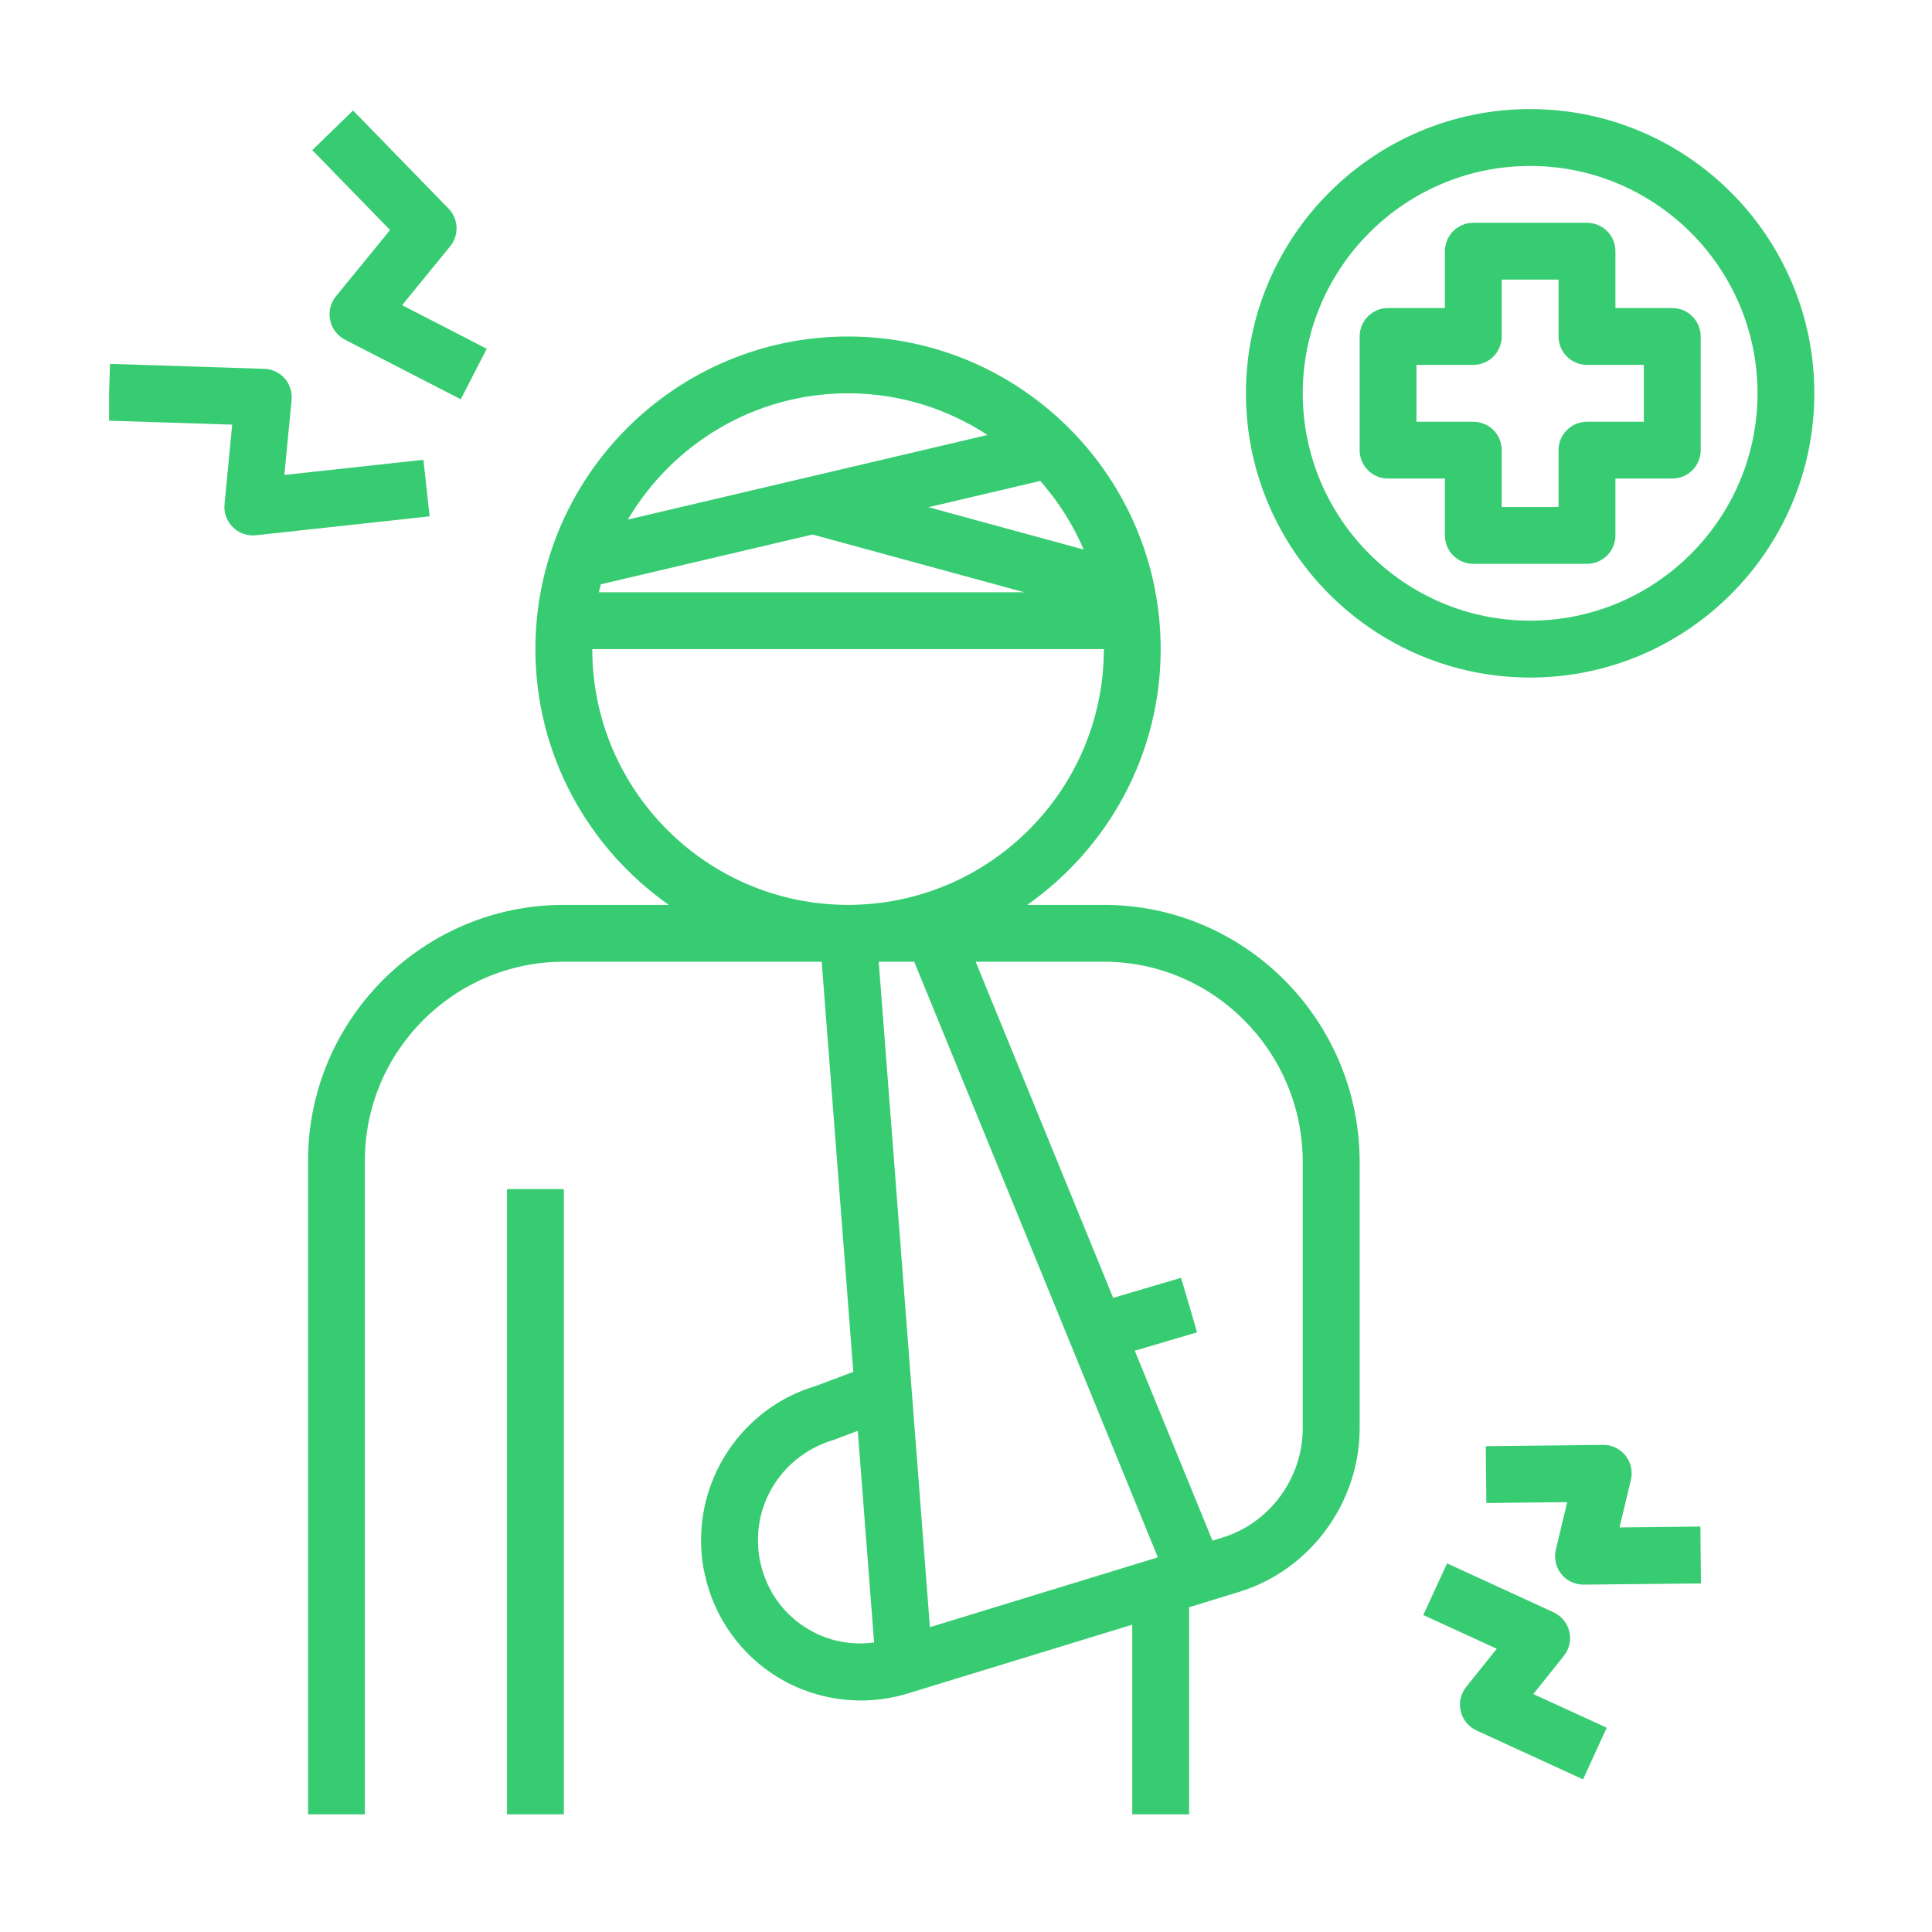 <?xml version="1.0" encoding="UTF-8"?> <svg xmlns="http://www.w3.org/2000/svg" xmlns:xlink="http://www.w3.org/1999/xlink" width="150" zoomAndPan="magnify" viewBox="0 0 112.5 112.5" height="150" preserveAspectRatio="xMidYMid meet" version="1.2"><defs><clipPath id="6cc9b682ea"><path d="M 17 19 L 80 19 L 80 105.66 L 17 105.66 Z M 17 19 "></path></clipPath><clipPath id="d18321aec2"><path d="M 29 69 L 33 69 L 33 105.66 L 29 105.66 Z M 29 69 "></path></clipPath><clipPath id="05c6d293ee"><path d="M 6.352 21 L 26 21 L 26 32 L 6.352 32 Z M 6.352 21 "></path></clipPath><clipPath id="07aef8afef"><path d="M 18 6.352 L 29 6.352 L 29 24 L 18 24 Z M 18 6.352 "></path></clipPath><clipPath id="2d1bebbfb2"><path d="M 72 6.352 L 105.66 6.352 L 105.66 40 L 72 40 Z M 72 6.352 "></path></clipPath></defs><g id="7f417a89e7"><g clip-rule="nonzero" clip-path="url(#6cc9b682ea)"><path style=" stroke:none;fill-rule:nonzero;fill:#37cc72;fill-opacity:1;" d="M 17.938 67.586 L 17.938 105.648 L 21.246 105.648 L 21.246 67.586 C 21.246 61.199 26.445 56 32.832 56 L 47.848 56 L 49.688 79.883 L 47.488 80.711 C 43.566 81.867 40.824 85.547 40.824 89.664 C 40.824 90.406 40.898 91.082 41.047 91.703 C 41.59 94.207 43.164 96.398 45.363 97.711 C 47.555 99.02 50.219 99.367 52.695 98.66 L 65.93 94.605 L 65.93 105.648 L 69.242 105.648 L 69.242 93.59 L 72.141 92.699 C 76.277 91.441 79.172 87.516 79.172 83.16 L 79.172 67.668 C 79.172 59.41 72.488 52.691 64.277 52.691 L 59.816 52.691 C 64.504 49.395 67.586 43.953 67.586 37.797 C 67.586 27.758 59.418 19.594 49.383 19.594 C 39.344 19.594 31.176 27.758 31.176 37.797 C 31.176 43.953 34.258 49.395 38.945 52.691 L 32.832 52.691 C 24.617 52.691 17.938 59.375 17.938 67.586 Z M 47.062 94.867 C 45.625 94.012 44.637 92.637 44.273 90.973 C 44.18 90.574 44.137 90.148 44.137 89.664 C 44.137 87.008 45.898 84.629 48.539 83.848 L 49.949 83.316 L 50.898 95.641 C 49.574 95.816 48.238 95.57 47.062 94.867 Z M 54.148 94.75 L 51.168 56 L 53.234 56 L 67.422 90.684 Z M 64.277 56 C 70.66 56 75.859 61.234 75.859 67.668 L 75.859 83.16 C 75.859 86.074 73.934 88.695 71.172 89.535 L 70.602 89.711 L 66.078 78.652 L 69.707 77.582 L 68.773 74.406 L 64.82 75.574 L 56.812 56 Z M 63.102 32 L 54.066 29.535 L 60.574 28.004 C 61.613 29.188 62.477 30.531 63.102 32 Z M 49.383 22.902 C 52.375 22.902 55.164 23.801 57.5 25.328 L 36.559 30.254 C 39.152 25.863 43.922 22.902 49.383 22.902 Z M 34.988 34.023 L 47.312 31.125 L 59.641 34.488 L 34.871 34.488 C 34.906 34.332 34.949 34.18 34.988 34.023 Z M 34.488 37.797 L 64.277 37.797 C 64.277 46.008 57.594 52.691 49.383 52.691 C 41.168 52.691 34.488 46.008 34.488 37.797 Z M 34.488 37.797 "></path></g><g clip-rule="nonzero" clip-path="url(#d18321aec2)"><path style=" stroke:none;fill-rule:nonzero;fill:#37cc72;fill-opacity:1;" d="M 29.523 69.242 L 32.832 69.242 L 32.832 105.648 L 29.523 105.648 Z M 29.523 69.242 "></path></g><g clip-rule="nonzero" clip-path="url(#05c6d293ee)"><path style=" stroke:none;fill-rule:nonzero;fill:#37cc72;fill-opacity:1;" d="M 16.578 22.035 C 16.273 21.691 15.844 21.488 15.387 21.477 L 6.406 21.188 L 6.301 24.496 L 13.52 24.727 L 13.074 29.363 C 13.023 29.859 13.203 30.348 13.559 30.699 C 13.871 31.008 14.289 31.176 14.723 31.176 C 14.781 31.176 14.84 31.172 14.898 31.168 L 25.016 30.066 L 24.656 26.773 L 16.559 27.656 L 16.98 23.285 C 17.023 22.832 16.879 22.379 16.578 22.035 Z M 16.578 22.035 "></path></g><g clip-rule="nonzero" clip-path="url(#07aef8afef)"><path style=" stroke:none;fill-rule:nonzero;fill:#37cc72;fill-opacity:1;" d="M 26.117 12.145 L 20.559 6.434 L 18.184 8.742 L 22.715 13.395 L 19.559 17.258 C 19.246 17.645 19.121 18.152 19.223 18.641 C 19.324 19.129 19.641 19.547 20.082 19.777 L 26.828 23.25 L 28.344 20.309 L 23.414 17.77 L 26.211 14.344 C 26.746 13.691 26.703 12.746 26.117 12.145 Z M 26.117 12.145 "></path></g><path style=" stroke:none;fill-rule:nonzero;fill:#37cc72;fill-opacity:1;" d="M 99.012 88.891 L 94.305 88.941 L 94.965 86.176 C 95.086 85.68 94.969 85.156 94.652 84.758 C 94.332 84.359 93.844 84.121 93.34 84.137 L 86.516 84.211 L 86.551 87.52 L 91.258 87.469 L 90.598 90.234 C 90.477 90.73 90.594 91.254 90.91 91.652 C 91.227 92.047 91.703 92.273 92.203 92.273 C 92.211 92.273 92.215 92.273 92.223 92.273 L 99.047 92.203 Z M 99.012 88.891 "></path><path style=" stroke:none;fill-rule:nonzero;fill:#37cc72;fill-opacity:1;" d="M 85.059 99.645 C 85.176 100.137 85.512 100.555 85.98 100.766 L 92.18 103.613 L 93.559 100.605 L 89.285 98.645 L 91.062 96.422 C 91.383 96.023 91.5 95.504 91.383 95.008 C 91.266 94.512 90.926 94.098 90.461 93.883 L 84.262 91.035 L 82.879 94.043 L 87.156 96.008 L 85.375 98.227 C 85.059 98.625 84.938 99.148 85.059 99.645 Z M 85.059 99.645 "></path><path style=" stroke:none;fill-rule:nonzero;fill:#37cc72;fill-opacity:1;" d="M 97.375 17.938 L 94.066 17.938 L 94.066 14.629 C 94.066 13.715 93.324 12.973 92.41 12.973 L 85.789 12.973 C 84.875 12.973 84.137 13.715 84.137 14.629 L 84.137 17.938 L 80.824 17.938 C 79.91 17.938 79.172 18.68 79.172 19.594 L 79.172 26.211 C 79.172 27.125 79.91 27.867 80.824 27.867 L 84.137 27.867 L 84.137 31.176 C 84.137 32.09 84.875 32.832 85.789 32.832 L 92.41 32.832 C 93.324 32.832 94.066 32.09 94.066 31.176 L 94.066 27.867 L 97.375 27.867 C 98.289 27.867 99.031 27.125 99.031 26.211 L 99.031 19.594 C 99.031 18.68 98.289 17.938 97.375 17.938 Z M 95.719 24.559 L 92.41 24.559 C 91.496 24.559 90.754 25.297 90.754 26.211 L 90.754 29.523 L 87.445 29.523 L 87.445 26.211 C 87.445 25.297 86.707 24.559 85.789 24.559 L 82.48 24.559 L 82.48 21.246 L 85.789 21.246 C 86.707 21.246 87.445 20.504 87.445 19.594 L 87.445 16.281 L 90.754 16.281 L 90.754 19.594 C 90.754 20.504 91.496 21.246 92.41 21.246 L 95.719 21.246 Z M 95.719 24.559 "></path><g clip-rule="nonzero" clip-path="url(#2d1bebbfb2)"><path style=" stroke:none;fill-rule:nonzero;fill:#37cc72;fill-opacity:1;" d="M 105.648 22.902 C 105.648 13.777 98.227 6.352 89.102 6.352 C 79.973 6.352 72.551 13.777 72.551 22.902 C 72.551 32.027 79.973 39.453 89.102 39.453 C 98.227 39.453 105.648 32.027 105.648 22.902 Z M 89.102 36.141 C 81.801 36.141 75.859 30.203 75.859 22.902 C 75.859 15.602 81.801 9.664 89.102 9.664 C 96.398 9.664 102.34 15.602 102.34 22.902 C 102.34 30.203 96.398 36.141 89.102 36.141 Z M 89.102 36.141 "></path></g></g></svg> 